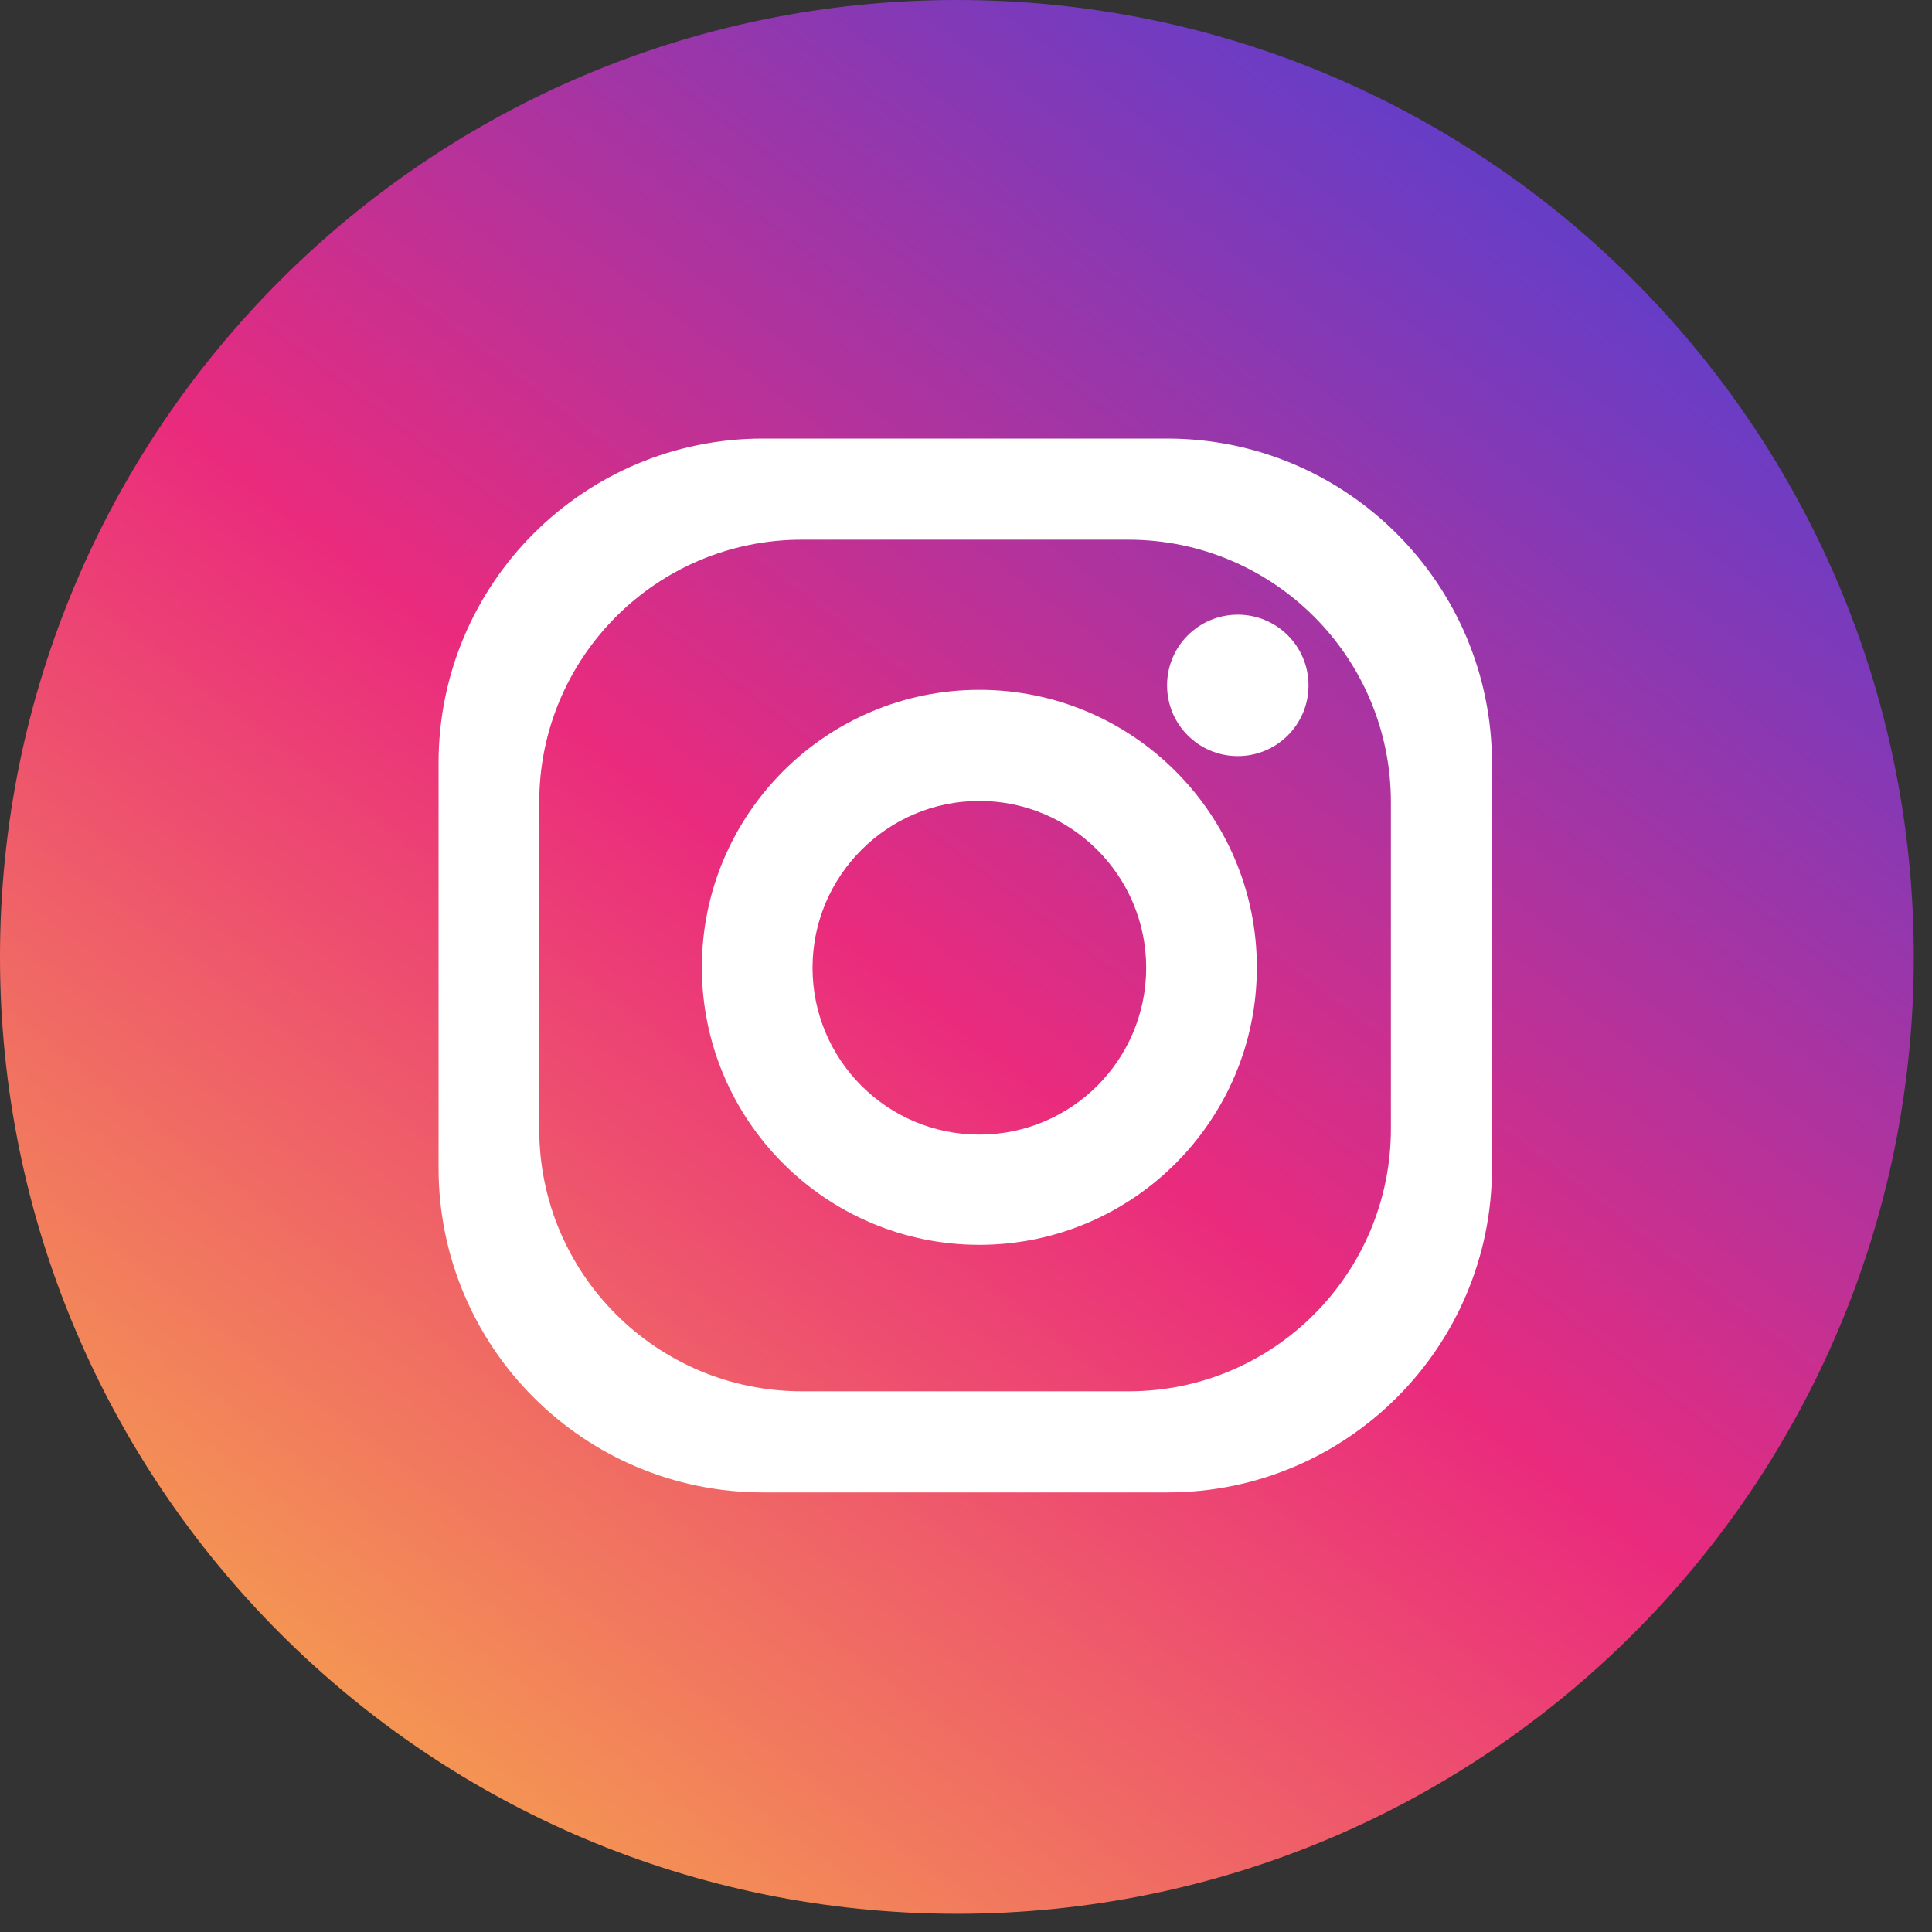 <svg width="53" height="53" viewBox="0 0 53 53" fill="none" xmlns="http://www.w3.org/2000/svg">
<rect x="0" y="0" width="53" height="53" fill="#333333" stroke="none"/>
<path d="M26.25 52.5C40.748 52.5 52.5 40.748 52.5 26.25C52.5 11.752 40.748 0 26.25 0C11.752 0 0 11.752 0 26.25C0 40.748 11.752 52.5 26.25 52.5Z" fill="url(#paint0_linear_191_52381)"/>
<path d="M32.027 12.031H20.933C16.014 12.031 12.031 16.014 12.031 20.933V32.038C12.031 36.957 16.014 40.941 20.933 40.941H32.027C36.946 40.941 40.929 36.957 40.929 32.038V20.945C40.929 16.026 36.946 12.043 32.038 12.031H32.027ZM38.156 30.965C38.156 34.937 34.937 38.167 30.965 38.167H21.995C18.023 38.167 14.793 34.949 14.793 30.977V22.006C14.793 18.035 18.012 14.805 21.995 14.805H30.954C34.926 14.805 38.156 18.023 38.156 22.006V30.965Z" fill="white"/>
<path d="M26.866 18.924C22.666 18.924 19.254 22.337 19.254 26.537C19.254 30.737 22.666 34.149 26.866 34.149C31.066 34.149 34.479 30.737 34.479 26.537C34.479 22.337 31.066 18.924 26.866 18.924ZM26.866 31.125C24.333 31.125 22.29 29.07 22.29 26.548C22.29 24.026 24.344 21.972 26.866 21.972C29.389 21.972 31.443 24.026 31.443 26.548C31.443 29.082 29.389 31.125 26.866 31.125Z" fill="white"/>
<path d="M35.896 18.802C35.896 19.875 35.029 20.742 33.956 20.742C32.883 20.742 32.016 19.875 32.016 18.802C32.016 17.729 32.883 16.862 33.956 16.862C35.029 16.862 35.896 17.729 35.896 18.802Z" fill="white"/>
<defs>
<linearGradient id="paint0_linear_191_52381" x1="43.75" y1="7.109" x2="12.031" y2="48.672" gradientUnits="userSpaceOnUse">
<stop stop-color="#673DC6"/>
<stop offset="0.522" stop-color="#EA2B7D"/>
<stop offset="1" stop-color="#F49553"/>
</linearGradient>
</defs>
</svg>
